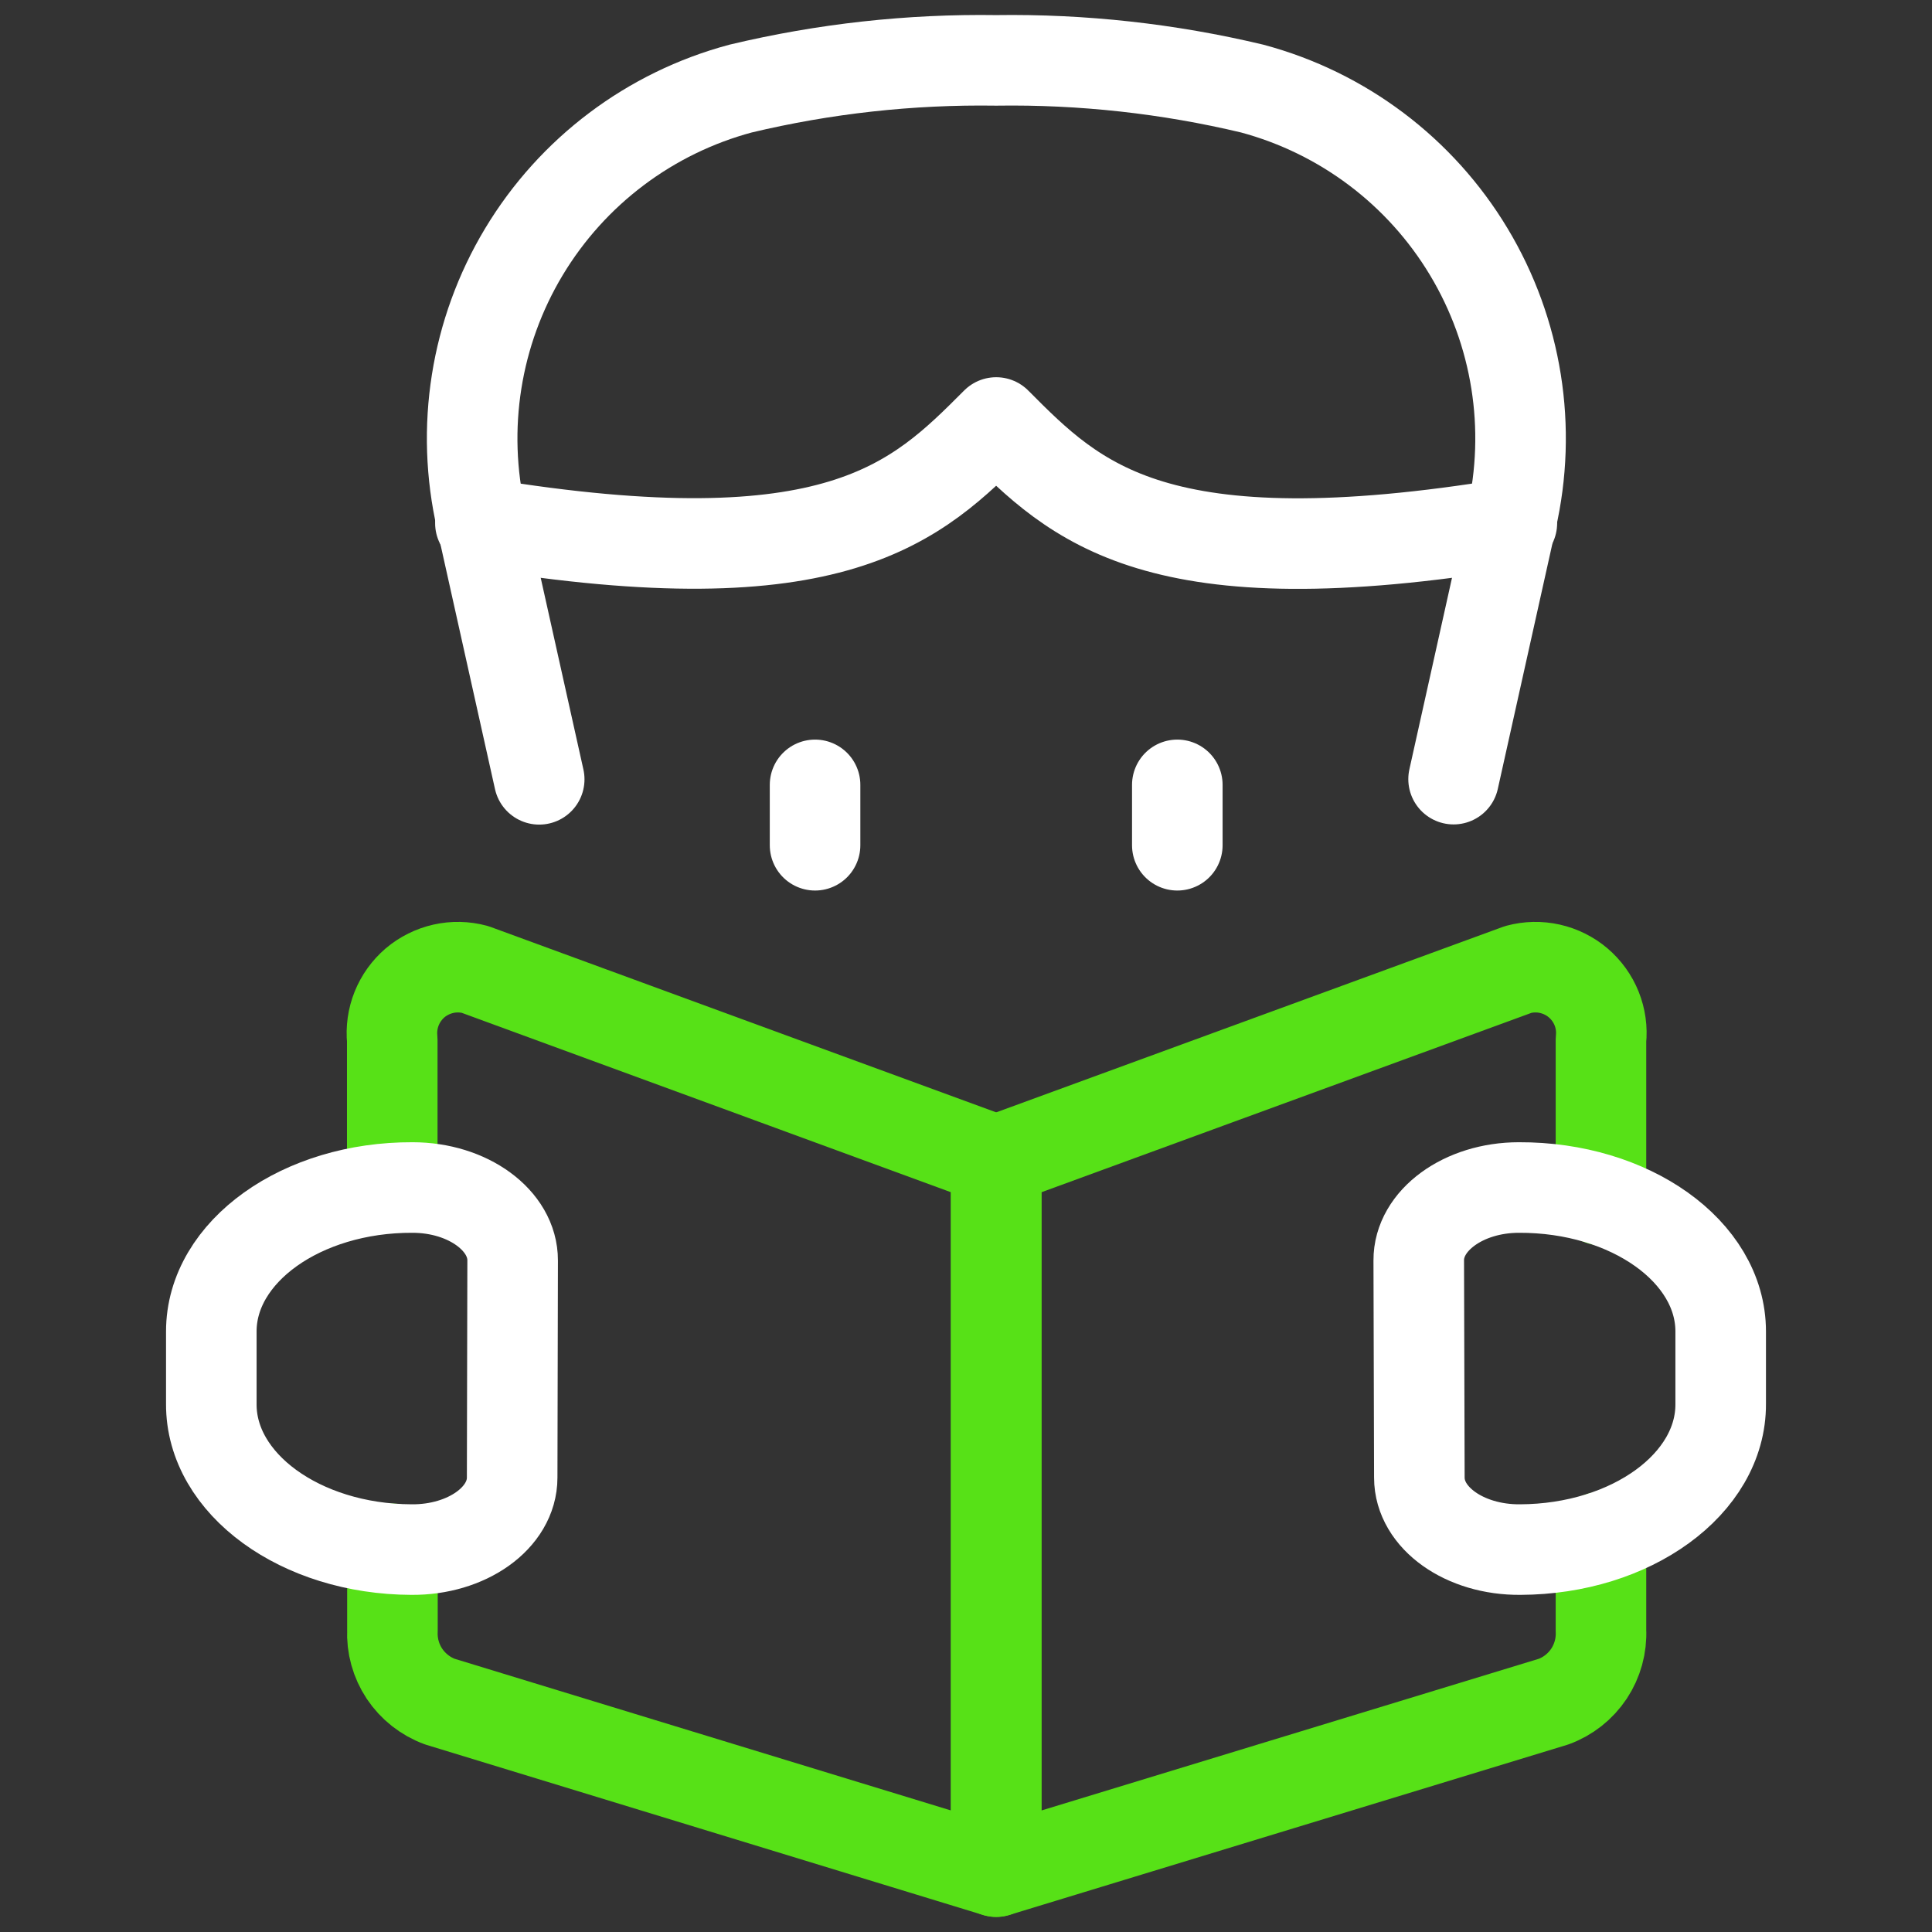 <svg width="32" height="32" viewBox="0 0 32 32" fill="none" xmlns="http://www.w3.org/2000/svg">
<rect x="0" y="0" width="32" height="32" fill="#333333" stroke="none"/>
<g clip-path="url(#clip0)">
<path d="M25.041 8.666C19.137 9.641 17.819 8.324 16.5 6.998C15.181 8.32 13.867 9.637 7.957 8.666" stroke="white" stroke-width="1.5" stroke-linecap="round" stroke-linejoin="round"/>
<path d="M24.076 12.905L25.033 8.605C25.381 7.091 25.128 5.501 24.327 4.169C23.527 2.838 22.241 1.869 20.74 1.467C19.352 1.136 17.927 0.979 16.5 1C15.075 0.979 13.653 1.136 12.267 1.467C10.765 1.869 9.479 2.838 8.678 4.17C7.877 5.502 7.625 7.093 7.973 8.608L8.931 12.908" stroke="white" stroke-width="1.5" stroke-linecap="round" stroke-linejoin="round"/>
<path d="M6.5 25.654V27.003C6.488 27.257 6.558 27.509 6.699 27.722C6.841 27.934 7.046 28.096 7.285 28.184L16.5 31V19.223L7.867 16.057C7.696 16.011 7.516 16.007 7.344 16.046C7.171 16.085 7.01 16.165 6.875 16.279C6.741 16.394 6.636 16.54 6.57 16.704C6.504 16.869 6.479 17.046 6.497 17.223V19.671" stroke="#57E117" stroke-width="1.5" stroke-linecap="round" stroke-linejoin="round"/>
<path d="M26.517 25.459V27.003C26.529 27.257 26.459 27.509 26.319 27.721C26.177 27.934 25.973 28.096 25.733 28.184L16.5 31V19.223L25.148 16.057C25.319 16.011 25.498 16.007 25.671 16.046C25.844 16.085 26.005 16.165 26.139 16.279C26.274 16.394 26.379 16.54 26.445 16.704C26.511 16.869 26.536 17.046 26.517 17.223V19.876" stroke="#57E117" stroke-width="1.5" stroke-linecap="round" stroke-linejoin="round"/>
<path d="M8.483 24.474C8.483 25.141 7.732 25.674 6.815 25.666C4.977 25.659 3.493 24.577 3.5 23.253V22.053C3.5 20.728 5 19.661 6.833 19.669C7.752 19.669 8.493 20.215 8.491 20.877L8.483 24.474Z" stroke="white" stroke-width="1.5" stroke-linecap="round" stroke-linejoin="round"/>
<path d="M23.509 24.474C23.509 25.141 24.26 25.674 25.18 25.666C27.02 25.659 28.507 24.577 28.5 23.253V22.053C28.5 20.728 26.997 19.661 25.157 19.669C24.239 19.669 23.495 20.215 23.499 20.877L23.509 24.474Z" stroke="white" stroke-width="1.5" stroke-linecap="round" stroke-linejoin="round"/>
<path d="M13.5 13V14" stroke="white" stroke-width="1.5" stroke-linecap="round" stroke-linejoin="round"/>
<path d="M19.5 13V14" stroke="white" stroke-width="1.5" stroke-linecap="round" stroke-linejoin="round"/>
</g>
<defs>
<clipPath id="clip0">
<rect width="32" height="32" fill="white" transform="translate(0 -0)"/>
</clipPath>
</defs>
</svg>
